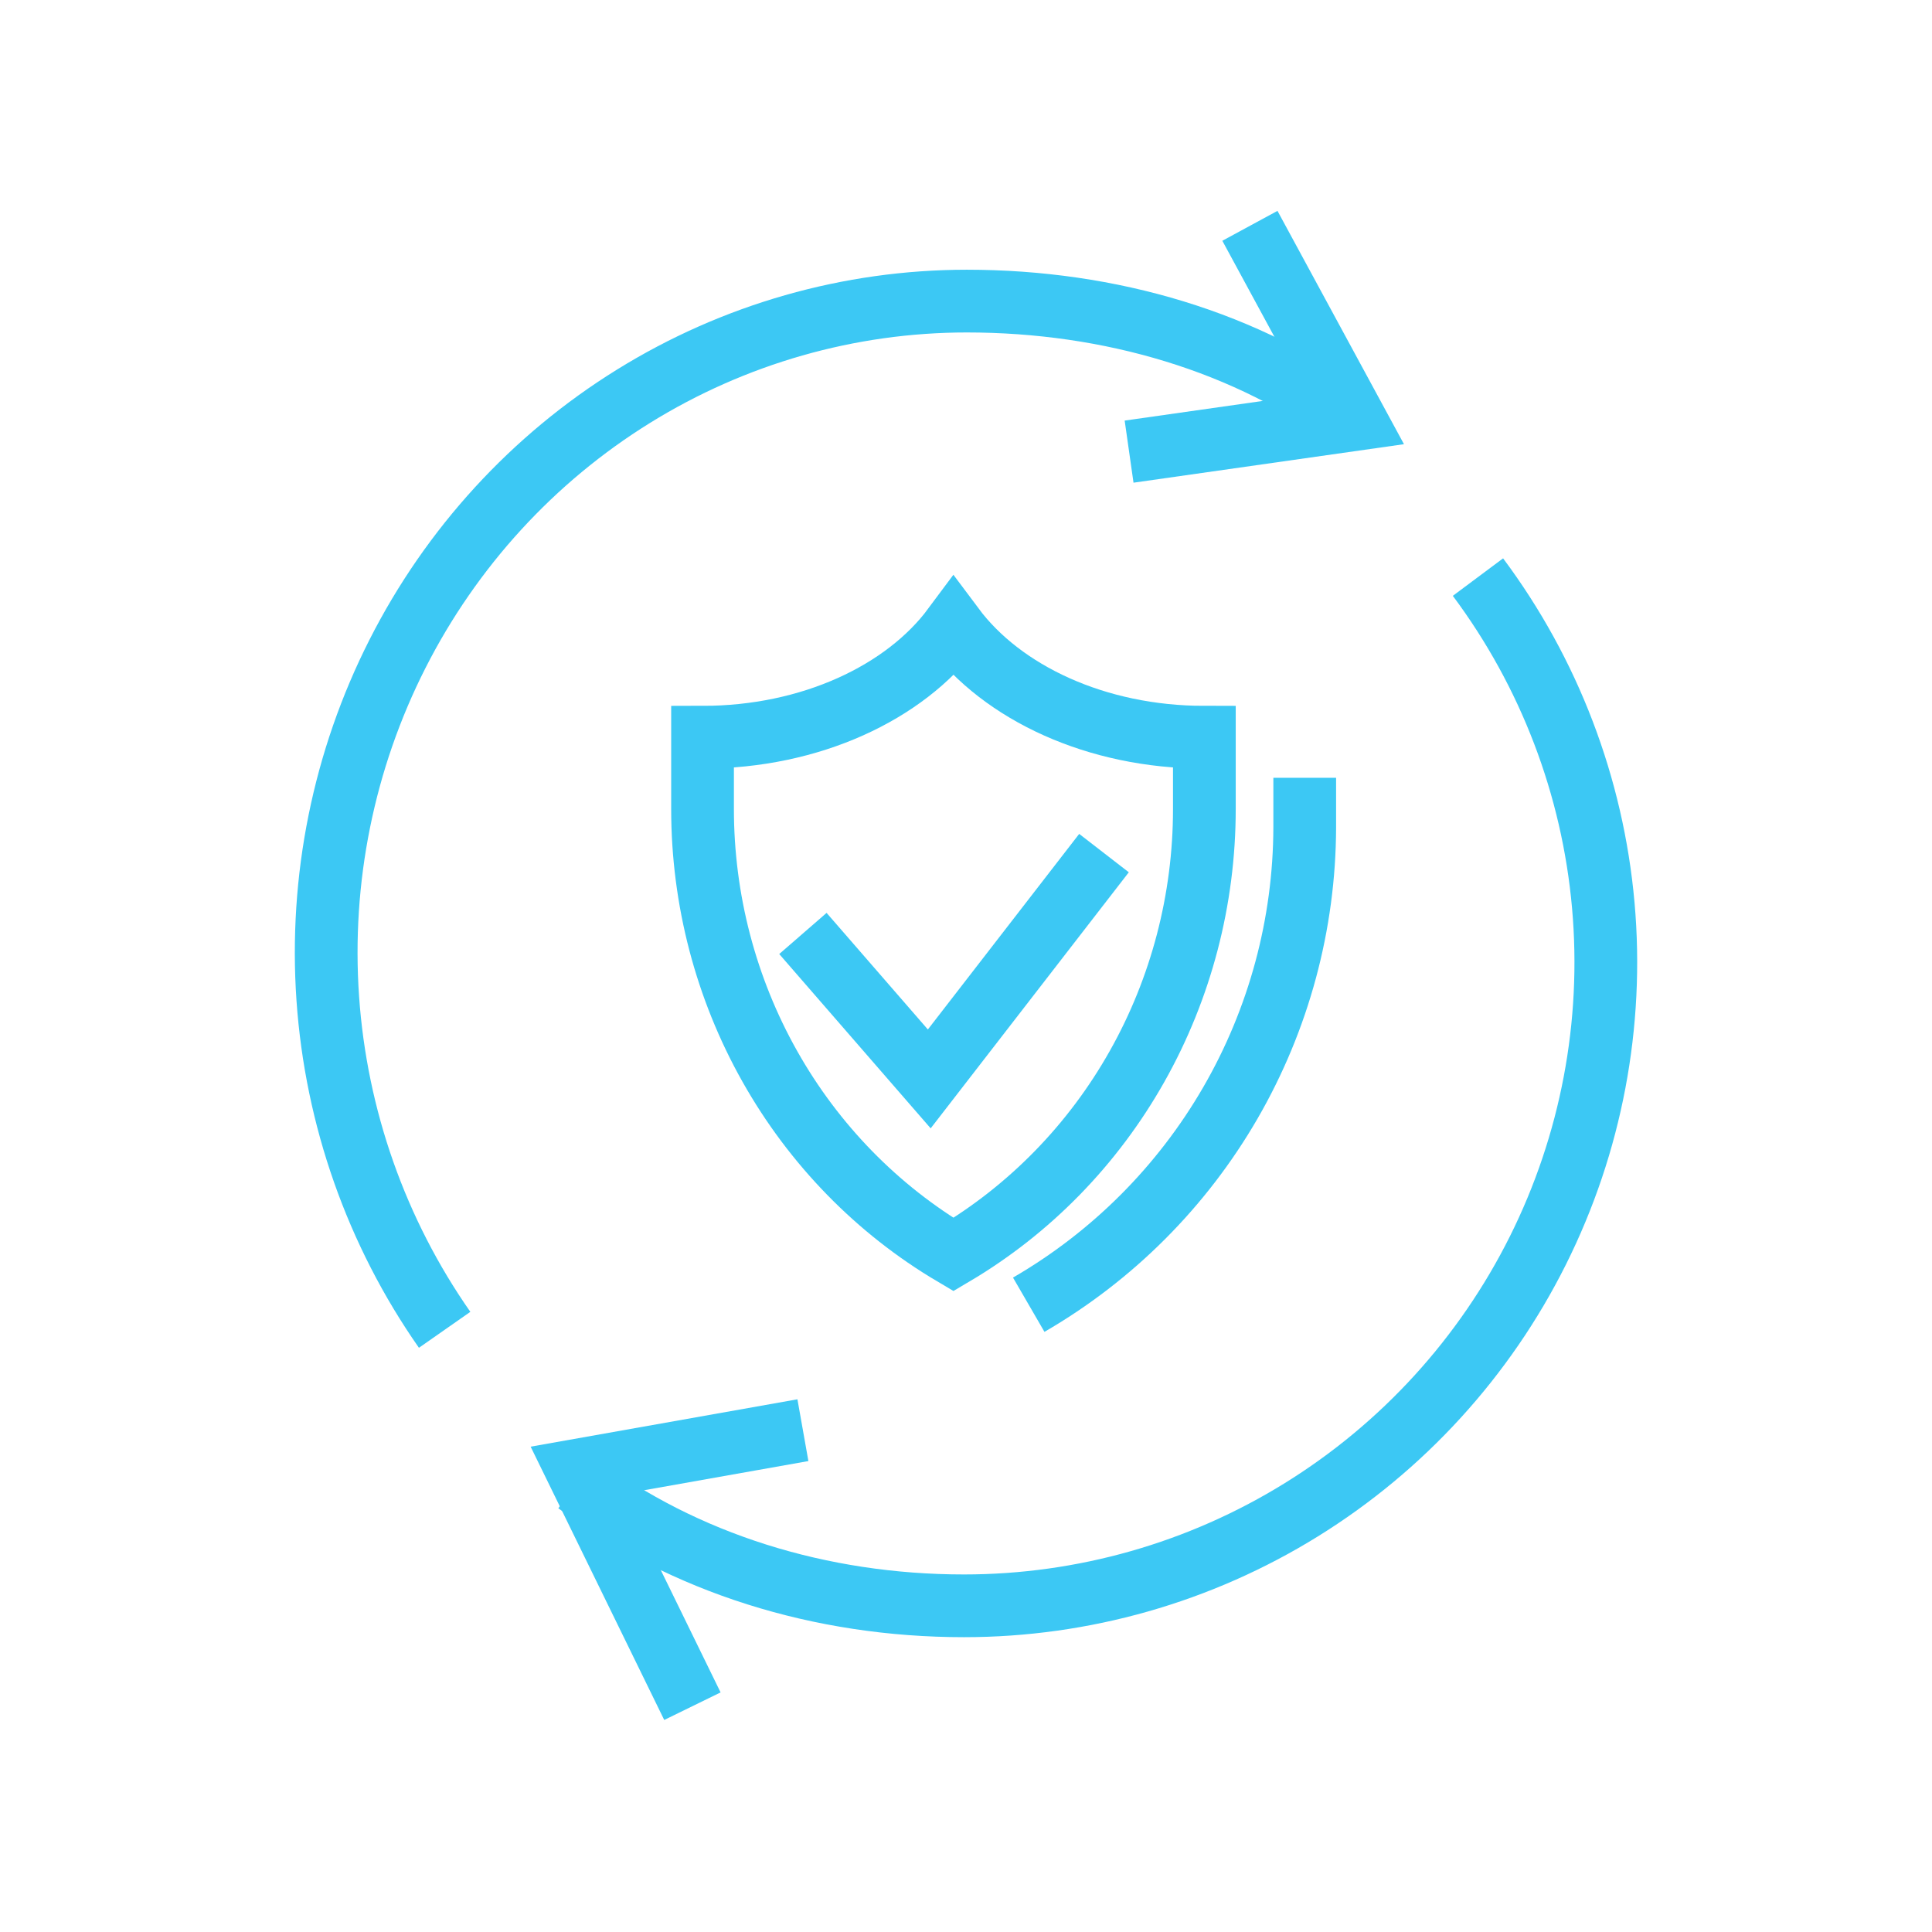 <svg width="77" height="77" viewBox="0 0 77 77" fill="none" xmlns="http://www.w3.org/2000/svg">
<path d="M17.721 53C15.006 49.117 13.395 44.548 13.064 39.796C12.733 35.044 13.694 30.291 15.843 26.057C17.992 21.823 21.246 18.272 25.248 15.793C29.25 13.313 33.846 12.001 38.532 12C44.231 12 49.747 13.614 54 16.815" stroke="#3CC8F4" stroke-width="2.5" stroke-miterlimit="10"/>
<path d="M58.904 23C61.747 26.811 63.477 31.339 63.899 36.079C64.321 40.819 63.418 45.583 61.293 49.838C59.167 54.093 55.902 57.672 51.863 60.173C47.824 62.674 43.17 63.999 38.422 64C32.69 64 27.265 62.296 23 59.11" stroke="#3CC8F4" stroke-width="2.5" stroke-miterlimit="10"/>
<path d="M45 18L54 16.719L49.815 9" stroke="#3CC8F4" stroke-width="2.5" stroke-miterlimit="10"/>
<path d="M32 57L23 58.598L27.596 68" stroke="#3CC8F4" stroke-width="2.5" stroke-miterlimit="10"/>
<path d="M52 31V32.98C51.989 36.834 50.968 40.618 49.038 43.955C47.108 47.292 44.337 50.066 41 52" stroke="#3CC8F4" stroke-width="2.5" stroke-miterlimit="10"/>
<path d="M38 25C36.064 27.606 32.305 29.382 28 29.382V32.249C28.001 35.848 28.925 39.384 30.681 42.5C32.436 45.616 34.961 48.203 38 50C41.039 48.203 43.564 45.616 45.319 42.5C47.075 39.384 47.999 35.848 48 32.249V29.382C43.688 29.382 39.946 27.606 38 25Z" stroke="#3CC8F4" stroke-width="2.5" stroke-miterlimit="10"/>
<path d="M44 34L37.036 43L32 37.203" stroke="#3CC8F4" stroke-width="2.5" stroke-miterlimit="10"/>
</svg>
